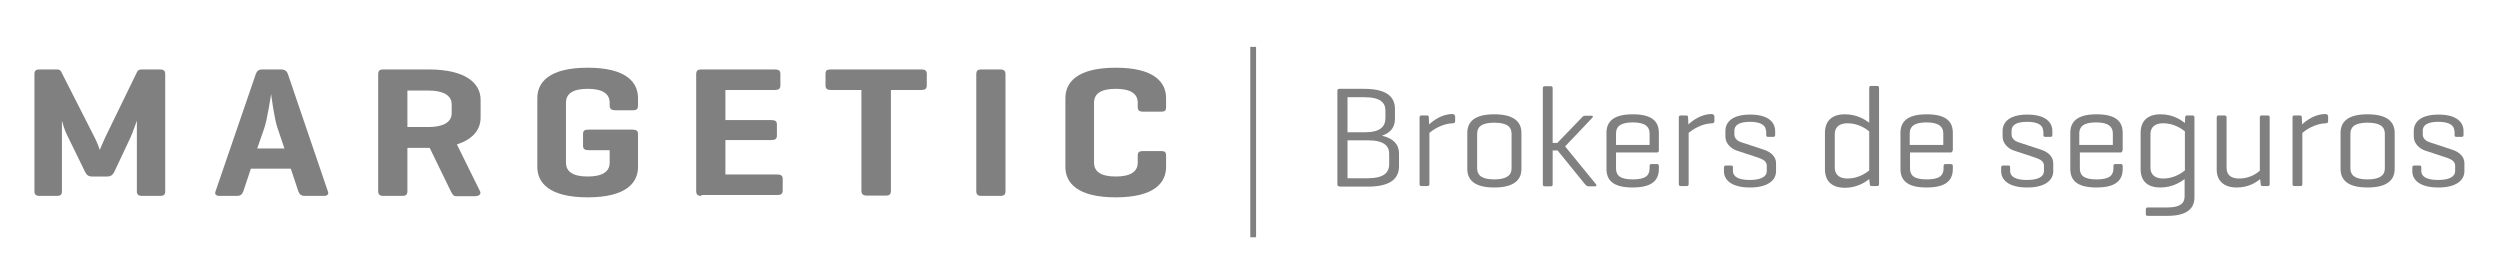 <?xml version="1.0" encoding="utf-8"?>
<!-- Generator: Adobe Illustrator 19.0.0, SVG Export Plug-In . SVG Version: 6.00 Build 0)  -->
<svg version="1.1" id="Capa_1" xmlns="http://www.w3.org/2000/svg" xmlns:xlink="http://www.w3.org/1999/xlink" x="0px" y="0px"
	 viewBox="-568 391.9 864 95" style="enable-background:new -568 391.9 864 95;" xml:space="preserve">
<style type="text/css">
	.st0{fill:#808080;}
	.st1{fill:none;stroke:#808080;stroke-width:2;stroke-miterlimit:10;}
</style>
<g>
	<g>
		<path class="st0" d="M-510.9,458c0,1.1-0.4,1.6-1.8,1.6h-6.2c-1.3,0-1.8-0.5-1.8-1.6v-24.4c-0.1,0.2-1.4,4.1-2.2,5.8l-5.6,11.9
			c-0.5,1-1.2,1.6-2.4,1.6h-5.3c-1.3,0-1.9-0.6-2.4-1.6l-6.3-12.9c-0.7-1.3-1.6-4.3-1.7-4.8V458c0,1.1-0.4,1.6-1.8,1.6h-5.9
			c-1.3,0-1.8-0.5-1.8-1.6v-40.5c0-1.1,0.4-1.6,1.8-1.6h5.9c1,0,1.3,0.3,1.6,0.9l11.4,22.4c0.9,1.7,1.9,4.5,1.9,4.5s1-2.5,1.9-4.4
			l11-22.6c0.3-0.6,0.8-0.8,1.7-0.8h6.2c1.3,0,1.8,0.5,1.8,1.6V458z"/>
		<path class="st0" d="M-470.9,415.9c1.3,0,2,0.5,2.4,1.6l13.8,40.5c0.4,1-0.1,1.6-1.3,1.6h-6.7c-1.3,0-1.8-0.6-2.2-1.6l-2.6-7.8
			h-13.8l-2.6,7.8c-0.4,1-0.9,1.6-2.2,1.6h-6c-1.3,0-1.8-0.6-1.4-1.6l13.9-40.5c0.4-1.1,1-1.6,2.3-1.6H-470.9z M-472.1,436.1
			c-1-2.6-2.1-10.9-2.2-11.7c-0.1,0.8-1.4,8.9-2.3,11.6l-2.5,7.2h9.4L-472.1,436.1z"/>
		<path class="st0" d="M-427.2,442.9v15c0,1.2-0.4,1.7-1.8,1.7h-6.5c-1.3,0-1.8-0.5-1.8-1.7v-40.3c0-1.2,0.4-1.7,1.8-1.7h15.6
			c13.4,0,18,5.1,18,10.5v6.1c0,3.8-2.2,7.4-8.2,9.3l8,16.2c0.5,1-0.4,1.7-1.7,1.7h-6.5c-1,0-1.3-0.6-1.9-1.7l-7.3-15h-0.4H-427.2z
			 M-427.2,423.1v12.7h7.3c5,0,8-1.6,8-4.8v-3c0-3.2-3-4.8-8-4.8H-427.2z"/>
		<path class="st0" d="M-349.4,436.7c1.3,0,1.9,0.4,1.9,1.5v11.4c0,5.4-4,10.5-17.4,10.5c-13.4,0-17.4-5.1-17.4-10.5v-23.8
			c0-5.4,4-10.5,17.4-10.5c13.4,0,17.4,5.1,17.4,10.5v2.6c0,1.1-0.4,1.6-1.7,1.6h-6.2c-1.3,0-1.9-0.5-1.9-1.6v-1
			c0-3.2-2.6-4.8-7.6-4.8c-5,0-7.5,1.6-7.5,4.8v20.7c0,3.2,2.5,4.8,7.5,4.8c5,0,7.6-1.6,7.6-4.8v-4.3h-7.3c-1.3,0-1.9-0.4-1.9-1.5
			v-4.1c0-1.2,0.6-1.5,1.9-1.5H-349.4z"/>
		<path class="st0" d="M-325.6,459.6c-1.3,0-1.8-0.5-1.8-1.7v-40.3c0-1.2,0.4-1.7,1.8-1.7h25.4c1.3,0,1.9,0.4,1.9,1.5v4
			c0,1.2-0.6,1.6-1.9,1.6h-17.1v10.4h15.9c1.3,0,1.9,0.4,1.9,1.5v3.9c0,1.1-0.6,1.5-1.9,1.5h-15.9v11.9h17.9c1.3,0,1.9,0.4,1.9,1.5
			v4c0,1.2-0.5,1.6-1.9,1.6H-325.6z"/>
		<path class="st0" d="M-249.6,415.9c1.3,0,1.9,0.4,1.9,1.5v4c0,1.2-0.6,1.6-1.9,1.6h-10.5v34.8c0,1.2-0.4,1.7-1.8,1.7h-6.5
			c-1.3,0-1.9-0.5-1.9-1.7v-34.8h-10.5c-1.3,0-1.9-0.4-1.9-1.6v-4c0-1.2,0.5-1.5,1.9-1.5H-249.6z"/>
		<path class="st0" d="M-220.5,457.9c0,1.2-0.4,1.7-1.8,1.7h-6.5c-1.3,0-1.8-0.5-1.8-1.7v-40.3c0-1.2,0.4-1.7,1.8-1.7h6.5
			c1.3,0,1.8,0.5,1.8,1.7V457.9z"/>
		<path class="st0" d="M-165,449.6c0,5.4-4,10.5-17.4,10.5c-13.4,0-17.4-5.1-17.4-10.5v-23.8c0-5.4,4-10.5,17.4-10.5
			c13.4,0,17.4,5.1,17.4,10.5v3.1c0,1.2-0.4,1.6-1.7,1.6h-6.2c-1.3,0-1.9-0.4-1.9-1.6v-1.5c0-3.2-2.6-4.8-7.6-4.8s-7.5,1.6-7.5,4.8
			v20.7c0,3.2,2.5,4.8,7.5,4.8s7.6-1.6,7.6-4.8v-2.4c0-1.2,0.5-1.6,1.9-1.6h6.2c1.3,0,1.7,0.4,1.7,1.6V449.6z"/>
	</g>
</g>
<g>
	<g>
		<path class="st0" d="M-105.1,456.3c-0.5,0-0.7-0.2-0.7-0.7v-32.3c0-0.5,0.2-0.7,0.7-0.7h8.5c8.2,0,10.7,3,10.7,7v3.3
			c0,2.7-1.2,4.8-4.5,5.9c4,0.9,5.9,3.1,5.9,6.1v4.4c0,4-2.5,7.1-10.8,7.1H-105.1z M-102.3,425.5v12.1h6.3c4.8,0,6.8-1.9,6.8-4.8
			v-2.7c0-2.9-2-4.6-7.2-4.6H-102.3z M-102.3,440.4v13.1h7.1c5.3,0,7.3-1.9,7.3-4.8V445c0-2.7-1.9-4.6-7.3-4.6H-102.3z"/>
		<path class="st0" d="M-65.1,432.2v1.6c0,0.5-0.3,0.7-0.8,0.7c-3.7,0.1-6.9,2.3-8.1,3.3v17.7c0,0.5-0.2,0.7-0.7,0.7h-2
			c-0.5,0-0.7-0.2-0.7-0.7v-23c0-0.5,0.2-0.7,0.7-0.7h1.8c0.5,0,0.7,0.2,0.7,0.7l0.1,2.4c1.4-1.3,4.4-3.6,8.1-3.6
			C-65.4,431.4-65.1,431.7-65.1,432.2z"/>
		<path class="st0" d="M-60.9,437.8c0-3.8,2.5-6.4,9.3-6.4c6.8,0,9.4,2.6,9.4,6.4v12.5c0,3.8-2.6,6.4-9.4,6.4
			c-6.8,0-9.3-2.6-9.3-6.4V437.8z M-45.6,438.1c0-2.3-1.5-3.8-6-3.8c-4.4,0-5.9,1.5-5.9,3.8v12c0,2.3,1.5,3.8,5.9,3.8
			c4.4,0,6-1.5,6-3.8V438.1z"/>
		<path class="st0" d="M-16.4,455.6c0.3,0.3,0.1,0.7-0.3,0.7H-19c-0.5,0-0.8-0.3-1.2-0.7l-9.5-11.7h-1.7v11.7c0,0.5-0.2,0.7-0.7,0.7
			h-2c-0.5,0-0.7-0.2-0.7-0.7v-33.2c0-0.5,0.2-0.7,0.7-0.7h2c0.5,0,0.7,0.2,0.7,0.7v18.9h1.6l8.4-8.7c0.3-0.4,0.7-0.7,1.2-0.7h2.2
			c0.5,0,0.7,0.3,0.3,0.7l-9.4,9.9L-16.4,455.6z"/>
		<path class="st0" d="M5.3,443.9c0,0.4-0.2,0.7-0.7,0.7H-9.5v5.5c0,2.3,1.2,3.8,5.8,3.8s5.8-1.5,5.8-3.8v-0.8
			c0-0.5,0.2-0.7,0.7-0.7h1.8c0.5,0,0.7,0.2,0.7,0.7v1c0,3.8-2.2,6.4-9.1,6.4c-6.8,0-9-2.6-9-6.4v-12.5c0-3.8,2.3-6.4,9.1-6.4
			c6.8,0,9,2.6,9,6.4V443.9z M-9.5,442H2.1v-4c0-2.2-1.4-3.8-5.8-3.8c-4.5,0-5.8,1.6-5.8,3.8V442z"/>
		<path class="st0" d="M24.5,432.2v1.6c0,0.5-0.3,0.7-0.8,0.7c-3.7,0.1-6.9,2.3-8.1,3.3v17.7c0,0.5-0.2,0.7-0.7,0.7h-2
			c-0.5,0-0.7-0.2-0.7-0.7v-23c0-0.5,0.2-0.7,0.7-0.7h1.8c0.5,0,0.7,0.2,0.7,0.7l0.1,2.4c1.4-1.3,4.4-3.6,8.1-3.6
			C24.2,431.4,24.5,431.7,24.5,432.2z"/>
		<path class="st0" d="M42.3,437.1c0-1.9-1.8-3.1-5.5-3.1c-3.7,0-5.4,1.1-5.4,3.1v1.3c0,1.5,1.4,2.4,2.5,2.7l7.6,2.5
			c2.5,0.8,4.3,2.4,4.3,4.7v2.8c0,3-2.7,5.6-9,5.6c-6.4,0-9-2.6-9-5.6v-1.3c0-0.4,0.2-0.7,0.7-0.7h1.8c0.5,0,0.6,0.2,0.6,0.7v1.2
			c0,2,2,3.1,5.8,3.1c3.8,0,5.9-1.1,5.9-3.1v-1.8c0-1.5-1.2-2.2-2.9-2.8l-7.6-2.5c-1.7-0.6-3.8-2.3-3.8-4.8v-1.9
			c0-3,2.2-5.7,8.6-5.7c6.3,0,8.6,2.7,8.6,5.7v1.4c0,0.4-0.2,0.6-0.7,0.6H43c-0.4,0-0.6-0.2-0.6-0.6V437.1z"/>
		<path class="st0" d="M78,453.8c-1.4,1.1-4.3,3-8.4,3c-4.8,0-6.9-2.6-6.9-6.4v-12.6c0-3.8,2.1-6.4,6.9-6.4c4.1,0,6.9,1.8,8.4,2.9
			v-12c0-0.5,0.1-0.7,0.7-0.7h2c0.5,0,0.7,0.2,0.7,0.7v33.2c0,0.5-0.2,0.7-0.7,0.7h-1.8c-0.5,0-0.7-0.2-0.7-0.7L78,453.8z
			 M66.1,449.9c0,2,1.2,3.7,4.4,3.7c3.7,0,6.4-1.9,7.5-2.8v-13.5c-1.1-0.9-3.8-2.8-7.5-2.8c-3.2,0-4.4,1.7-4.4,3.7V449.9z"/>
		<path class="st0" d="M106.8,443.9c0,0.4-0.2,0.7-0.7,0.7h-14v5.5c0,2.3,1.2,3.8,5.8,3.8c4.6,0,5.8-1.5,5.8-3.8v-0.8
			c0-0.5,0.2-0.7,0.7-0.7h1.8c0.5,0,0.7,0.2,0.7,0.7v1c0,3.8-2.2,6.4-9.1,6.4c-6.8,0-9-2.6-9-6.4v-12.5c0-3.8,2.3-6.4,9.1-6.4
			c6.8,0,9,2.6,9,6.4V443.9z M92.1,442h11.5v-4c0-2.2-1.4-3.8-5.8-3.8c-4.5,0-5.8,1.6-5.8,3.8V442z"/>
		<path class="st0" d="M138.1,437.1c0-1.9-1.8-3.1-5.5-3.1c-3.7,0-5.4,1.1-5.4,3.1v1.3c0,1.5,1.4,2.4,2.5,2.7l7.6,2.5
			c2.5,0.8,4.3,2.4,4.3,4.7v2.8c0,3-2.7,5.6-9,5.6c-6.4,0-9-2.6-9-5.6v-1.3c0-0.4,0.2-0.7,0.7-0.7h1.8c0.5,0,0.6,0.2,0.6,0.7v1.2
			c0,2,2,3.1,5.8,3.1c3.8,0,5.9-1.1,5.9-3.1v-1.8c0-1.5-1.2-2.2-2.9-2.8l-7.6-2.5c-1.7-0.6-3.8-2.3-3.8-4.8v-1.9
			c0-3,2.2-5.7,8.6-5.7c6.3,0,8.6,2.7,8.6,5.7v1.4c0,0.4-0.2,0.6-0.7,0.6h-1.8c-0.4,0-0.6-0.2-0.6-0.6V437.1z"/>
		<path class="st0" d="M165.5,443.9c0,0.4-0.2,0.7-0.7,0.7h-14v5.5c0,2.3,1.2,3.8,5.8,3.8c4.6,0,5.8-1.5,5.8-3.8v-0.8
			c0-0.5,0.2-0.7,0.7-0.7h1.8c0.5,0,0.7,0.2,0.7,0.7v1c0,3.8-2.2,6.4-9.1,6.4c-6.8,0-9-2.6-9-6.4v-12.5c0-3.8,2.3-6.4,9.1-6.4
			c6.8,0,9,2.6,9,6.4V443.9z M150.7,442h11.5v-4c0-2.2-1.4-3.8-5.8-3.8c-4.5,0-5.8,1.6-5.8,3.8V442z"/>
		<path class="st0" d="M171.8,450.4v-12.6c0-3.8,2.1-6.4,6.9-6.4c4.2,0,7,1.9,8.4,3l0.1-1.9c0-0.5,0.2-0.7,0.7-0.7h1.8
			c0.5,0,0.7,0.2,0.7,0.7v27.6c0,3.8-2.5,6.4-9.3,6.4h-6.8c-0.5,0-0.7-0.2-0.7-0.7v-1.5c0-0.5,0.2-0.7,0.7-0.7h6.8
			c4.4,0,5.9-1.5,5.9-3.8v-6c-1.5,1.1-4.3,2.9-8.4,2.9C173.9,456.7,171.8,454.2,171.8,450.4z M175.2,449.9c0,2,1.2,3.7,4.4,3.7
			c3.7,0,6.4-1.9,7.5-2.8v-13.5c-1.1-0.9-3.8-2.8-7.5-2.8c-3.2,0-4.4,1.7-4.4,3.7V449.9z"/>
		<path class="st0" d="M213.1,453.8c-1.3,1.1-4,2.9-8.1,2.9c-4.6,0-6.9-2.5-6.9-6.1v-18.1c0-0.5,0.2-0.7,0.7-0.7h2
			c0.5,0,0.7,0.2,0.7,0.7v17.3c0,2.3,1.2,3.8,4.4,3.8c3.6,0,6.1-1.8,7.1-2.7v-18.4c0-0.5,0.2-0.7,0.7-0.7h2c0.5,0,0.7,0.2,0.7,0.7
			v23c0,0.5-0.2,0.7-0.7,0.7H214c-0.5,0-0.7-0.2-0.7-0.7L213.1,453.8z"/>
		<path class="st0" d="M236.6,432.2v1.6c0,0.5-0.3,0.7-0.8,0.7c-3.7,0.1-6.9,2.3-8.1,3.3v17.7c0,0.5-0.2,0.7-0.7,0.7h-2
			c-0.5,0-0.7-0.2-0.7-0.7v-23c0-0.5,0.2-0.7,0.7-0.7h1.8c0.5,0,0.7,0.2,0.7,0.7l0.1,2.4c1.4-1.3,4.4-3.6,8.1-3.6
			C236.4,431.4,236.6,431.7,236.6,432.2z"/>
		<path class="st0" d="M240.9,437.8c0-3.8,2.5-6.4,9.3-6.4c6.8,0,9.4,2.6,9.4,6.4v12.5c0,3.8-2.6,6.4-9.4,6.4
			c-6.8,0-9.3-2.6-9.3-6.4V437.8z M256.2,438.1c0-2.3-1.5-3.8-6-3.8c-4.4,0-5.9,1.5-5.9,3.8v12c0,2.3,1.5,3.8,5.9,3.8
			c4.4,0,6-1.5,6-3.8V438.1z"/>
		<path class="st0" d="M280.2,437.1c0-1.9-1.8-3.1-5.5-3.1c-3.7,0-5.4,1.1-5.4,3.1v1.3c0,1.5,1.4,2.4,2.5,2.7l7.6,2.5
			c2.5,0.8,4.3,2.4,4.3,4.7v2.8c0,3-2.7,5.6-9,5.6c-6.4,0-9-2.6-9-5.6v-1.3c0-0.4,0.2-0.7,0.7-0.7h1.8c0.5,0,0.6,0.2,0.6,0.7v1.2
			c0,2,2,3.1,5.8,3.1c3.8,0,5.9-1.1,5.9-3.1v-1.8c0-1.5-1.2-2.2-2.9-2.8l-7.6-2.5c-1.7-0.6-3.8-2.3-3.8-4.8v-1.9
			c0-3,2.2-5.7,8.6-5.7c6.3,0,8.6,2.7,8.6,5.7v1.4c0,0.4-0.2,0.6-0.7,0.6h-1.8c-0.4,0-0.6-0.2-0.6-0.6V437.1z"/>
	</g>
</g>
<line class="st1" x1="-134.9" y1="408.1" x2="-134.9" y2="473.9"/>
</svg>
